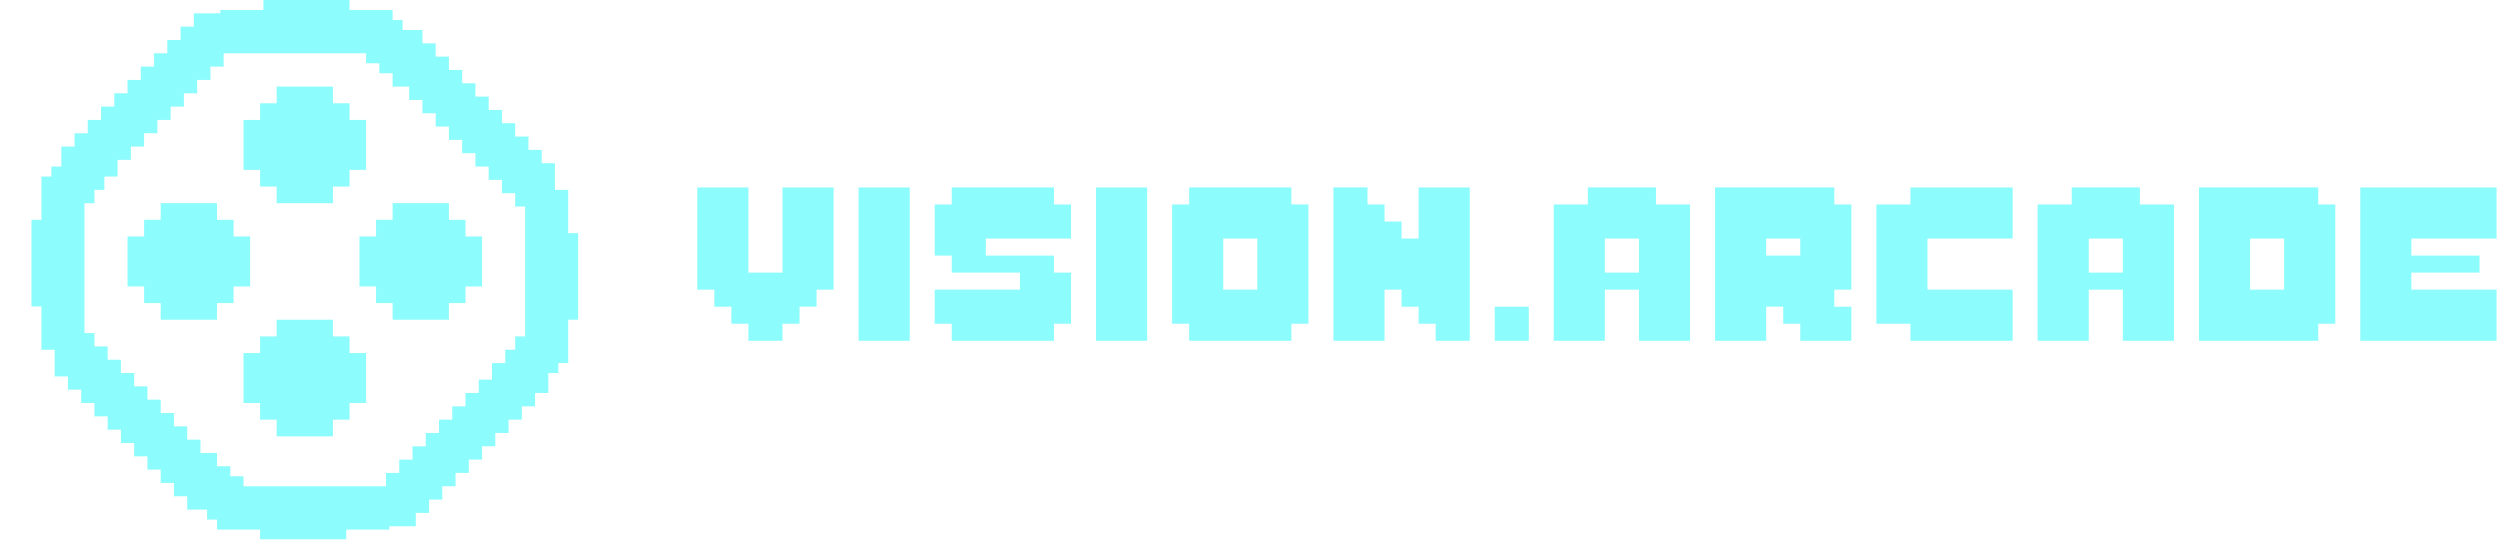<svg fill="none" xmlns="http://www.w3.org/2000/svg" viewBox="0 0 556 120"><g filter="url(#a)" fill="#8DFCFD"><path d="M167.026 41.685v18.947h-7.578V41.685h-11.369V64.42h3.79v3.79h3.789V72h3.79v3.789h7.578V72h3.79v-3.79h3.789v-3.789h3.79V41.685h-11.369Zm16.927 0V75.79h11.368V41.685h-11.368Zm43.452 3.789v-3.79h-22.736v3.79h-3.79v11.369h3.79v3.789h15.157v3.79h-18.947V72h3.79v3.79h22.736V72h3.79V60.632h-3.79v-3.79h-15.157v-3.789h18.947v-7.579h-3.79Zm9.348-3.79V75.79h11.368V41.685h-11.368Zm43.452 3.79v-3.79h-22.736v3.79h-3.79V72h3.79v3.79h22.736V72h3.79V45.474h-3.79Zm-7.579 18.947h-7.578V53.053h7.578v11.368ZM308.5 41.685v11.368h-3.789v-3.79h-3.79v-3.789h-3.789v-3.79h-7.579V75.79h11.368V64.42h3.79v3.79h3.789V72h3.79v3.789h7.579V41.685H308.5Zm16.926 26.526v7.579h7.579v-7.58h-7.579Zm35.864-22.737v-3.79h-15.158v3.79h-7.579V75.79h11.369V64.42h7.579v11.37h11.368V45.474h-7.579Zm-11.368 15.158v-7.579h7.579v7.579h-7.579Zm51.031-15.158v-3.79h-26.526V75.79h11.369v-7.58h3.789V72h3.789v3.79h11.369v-7.58h-3.79v-3.789h3.79V45.474h-3.79Zm-7.579 11.368h-7.578v-3.789h7.578v3.79Zm24.506-15.157v3.789h-7.579V72h7.579v3.79h22.737V64.42h-18.948V53.053h18.948V41.685H417.88Zm51.031 3.789v-3.79h-15.158v3.79h-7.579V75.79h11.369V64.42h7.579v11.37h11.368V45.474h-7.579Zm-11.368 15.158v-7.579h7.579v7.579h-7.579Zm51.031-15.158v-3.79h-26.526V75.79h26.526V72h3.79V45.474h-3.79Zm-7.578 18.947h-7.579V53.053h7.579v11.368Zm16.926-22.736V75.79h30.316V64.42H529.29v-3.79h15.158v-3.788H529.29v-3.79h18.948V41.685h-30.316Z"/></g><g filter="url(#b)" fill="#8DFCFD"><path d="M54.526 19.26h12.527v3.703h3.684v3.704h3.684v11.11h-3.684v3.705h-3.684v3.703H54.526v-3.703h-3.684v-3.704h-3.684V26.667h3.684v-3.704h3.684V19.26ZM41.263 45.184H28.737v3.704h-3.684v3.704h-3.685v11.11h3.685v3.704h3.684v3.704h12.526v-3.704h3.684v-3.703h3.684v-11.11h-3.684v-3.704h-3.684v-3.704Zm51.579 0H80.316v3.704h-3.684v3.704h-3.685v11.11h3.684v3.704h3.685v3.704h12.526v-3.704h3.684v-3.703h3.684v-11.11h-3.684v-3.704h-3.684v-3.704ZM67.052 71.11H54.526v3.704h-3.684v3.704h-3.684v11.11h3.684v3.704h3.684v3.704h12.526v-3.704h3.685V89.63h3.684V78.519h-3.684v-3.704h-3.684V71.11Z"/><path fill-rule="evenodd" clip-rule="evenodd" d="M116.421 42.222v-5.926h-2.947v-2.963h-2.948V30.37h-2.947v-2.963h-2.947v-2.963h-2.948v-2.963h-2.947v-2.963H95.79v-2.962h-2.948v-2.963h-2.947V9.63h-2.948V6.667h-4.42V4.444h-2.211V2.222h-9.58V0H51.58v2.222H42v.741h-5.895v2.963h-2.947V8.89H30.21v2.963h-2.948v2.963h-2.947v2.963h-2.948v2.963H18.42v2.963h-2.947v2.963h-2.948v2.963H9.58v2.963H6.632v4.444H4.42v2.222H2.21v9.63H0v19.26h2.21v9.629h2.948v5.926h2.947v2.963h2.948v2.963H14v2.963h2.947v2.962h2.948v2.963h2.947v2.963h2.947v2.963h2.948v2.963h2.947v2.963h2.948v2.963h4.42v2.223h2.211v2.222h9.579V120H70v-2.222h9.579v-.741h5.895v-2.963h2.947v-2.963h2.948v-2.963h2.947v-2.963h2.947v-2.963h2.948v-2.963h2.947v-2.963h2.947v-2.963h2.948V90.37H112v-2.963h2.947v-4.444h2.211V80.74h2.21v-9.63h2.211V51.85h-2.211v-9.629h-2.947Zm-6.632 3.704v28.889h-2.21v2.963h-2.211v2.963h-2.947v3.703h-2.947v2.963h-2.948v2.963H93.58v2.963h-2.947v2.963h-2.948v2.963h-2.947v2.963H81.79v2.963h-2.947v2.963H47.158v-2.222H44.21v-2.222h-2.948v-2.963H37.58v-2.963h-2.947v-2.963h-2.948v-2.963h-2.947v-2.963H25.79v-2.963h-2.947v-2.963h-2.947V80h-2.948v-2.963H14v-2.963h-2.21V45.185H14v-2.963h2.21V39.26h2.948v-3.703h2.947v-2.963h2.948V29.63H28v-2.963h2.947v-2.963h2.948V20.74h2.947v-2.963h2.947v-2.963h2.948v-2.963H74.42v2.222h2.947v2.222h2.948v2.963H84v2.963h2.947v2.963h2.948v2.963h2.947v2.963h2.948v2.963h2.947v2.963h2.947V40h2.948v2.963h2.947v2.963h2.21Z"/></g><defs><filter id="a" x="148.079" y="41.685" width="407.158" height="34.105" filterUnits="userSpaceOnUse" color-interpolation-filters="sRGB"><feFlood flood-opacity="0" result="BackgroundImageFix"/><feColorMatrix in="SourceAlpha" values="0 0 0 0 0 0 0 0 0 0 0 0 0 0 0 0 0 0 127 0" result="hardAlpha"/><feOffset dx="7"/><feComposite in2="hardAlpha" operator="out"/><feColorMatrix values="0 0 0 0 0.89 0 0 0 0 0.31 0 0 0 0 0.478 0 0 0 1 0"/><feBlend in2="BackgroundImageFix" result="effect1_dropShadow_2321_35"/><feBlend in="SourceGraphic" in2="effect1_dropShadow_2321_35" result="shape"/></filter><filter id="b" x="0" y="0" width="128.579" height="120" filterUnits="userSpaceOnUse" color-interpolation-filters="sRGB"><feFlood flood-opacity="0" result="BackgroundImageFix"/><feColorMatrix in="SourceAlpha" values="0 0 0 0 0 0 0 0 0 0 0 0 0 0 0 0 0 0 127 0" result="hardAlpha"/><feOffset dx="7"/><feComposite in2="hardAlpha" operator="out"/><feColorMatrix values="0 0 0 0 0.89 0 0 0 0 0.31 0 0 0 0 0.478 0 0 0 1 0"/><feBlend in2="BackgroundImageFix" result="effect1_dropShadow_2321_35"/><feBlend in="SourceGraphic" in2="effect1_dropShadow_2321_35" result="shape"/></filter></defs></svg>